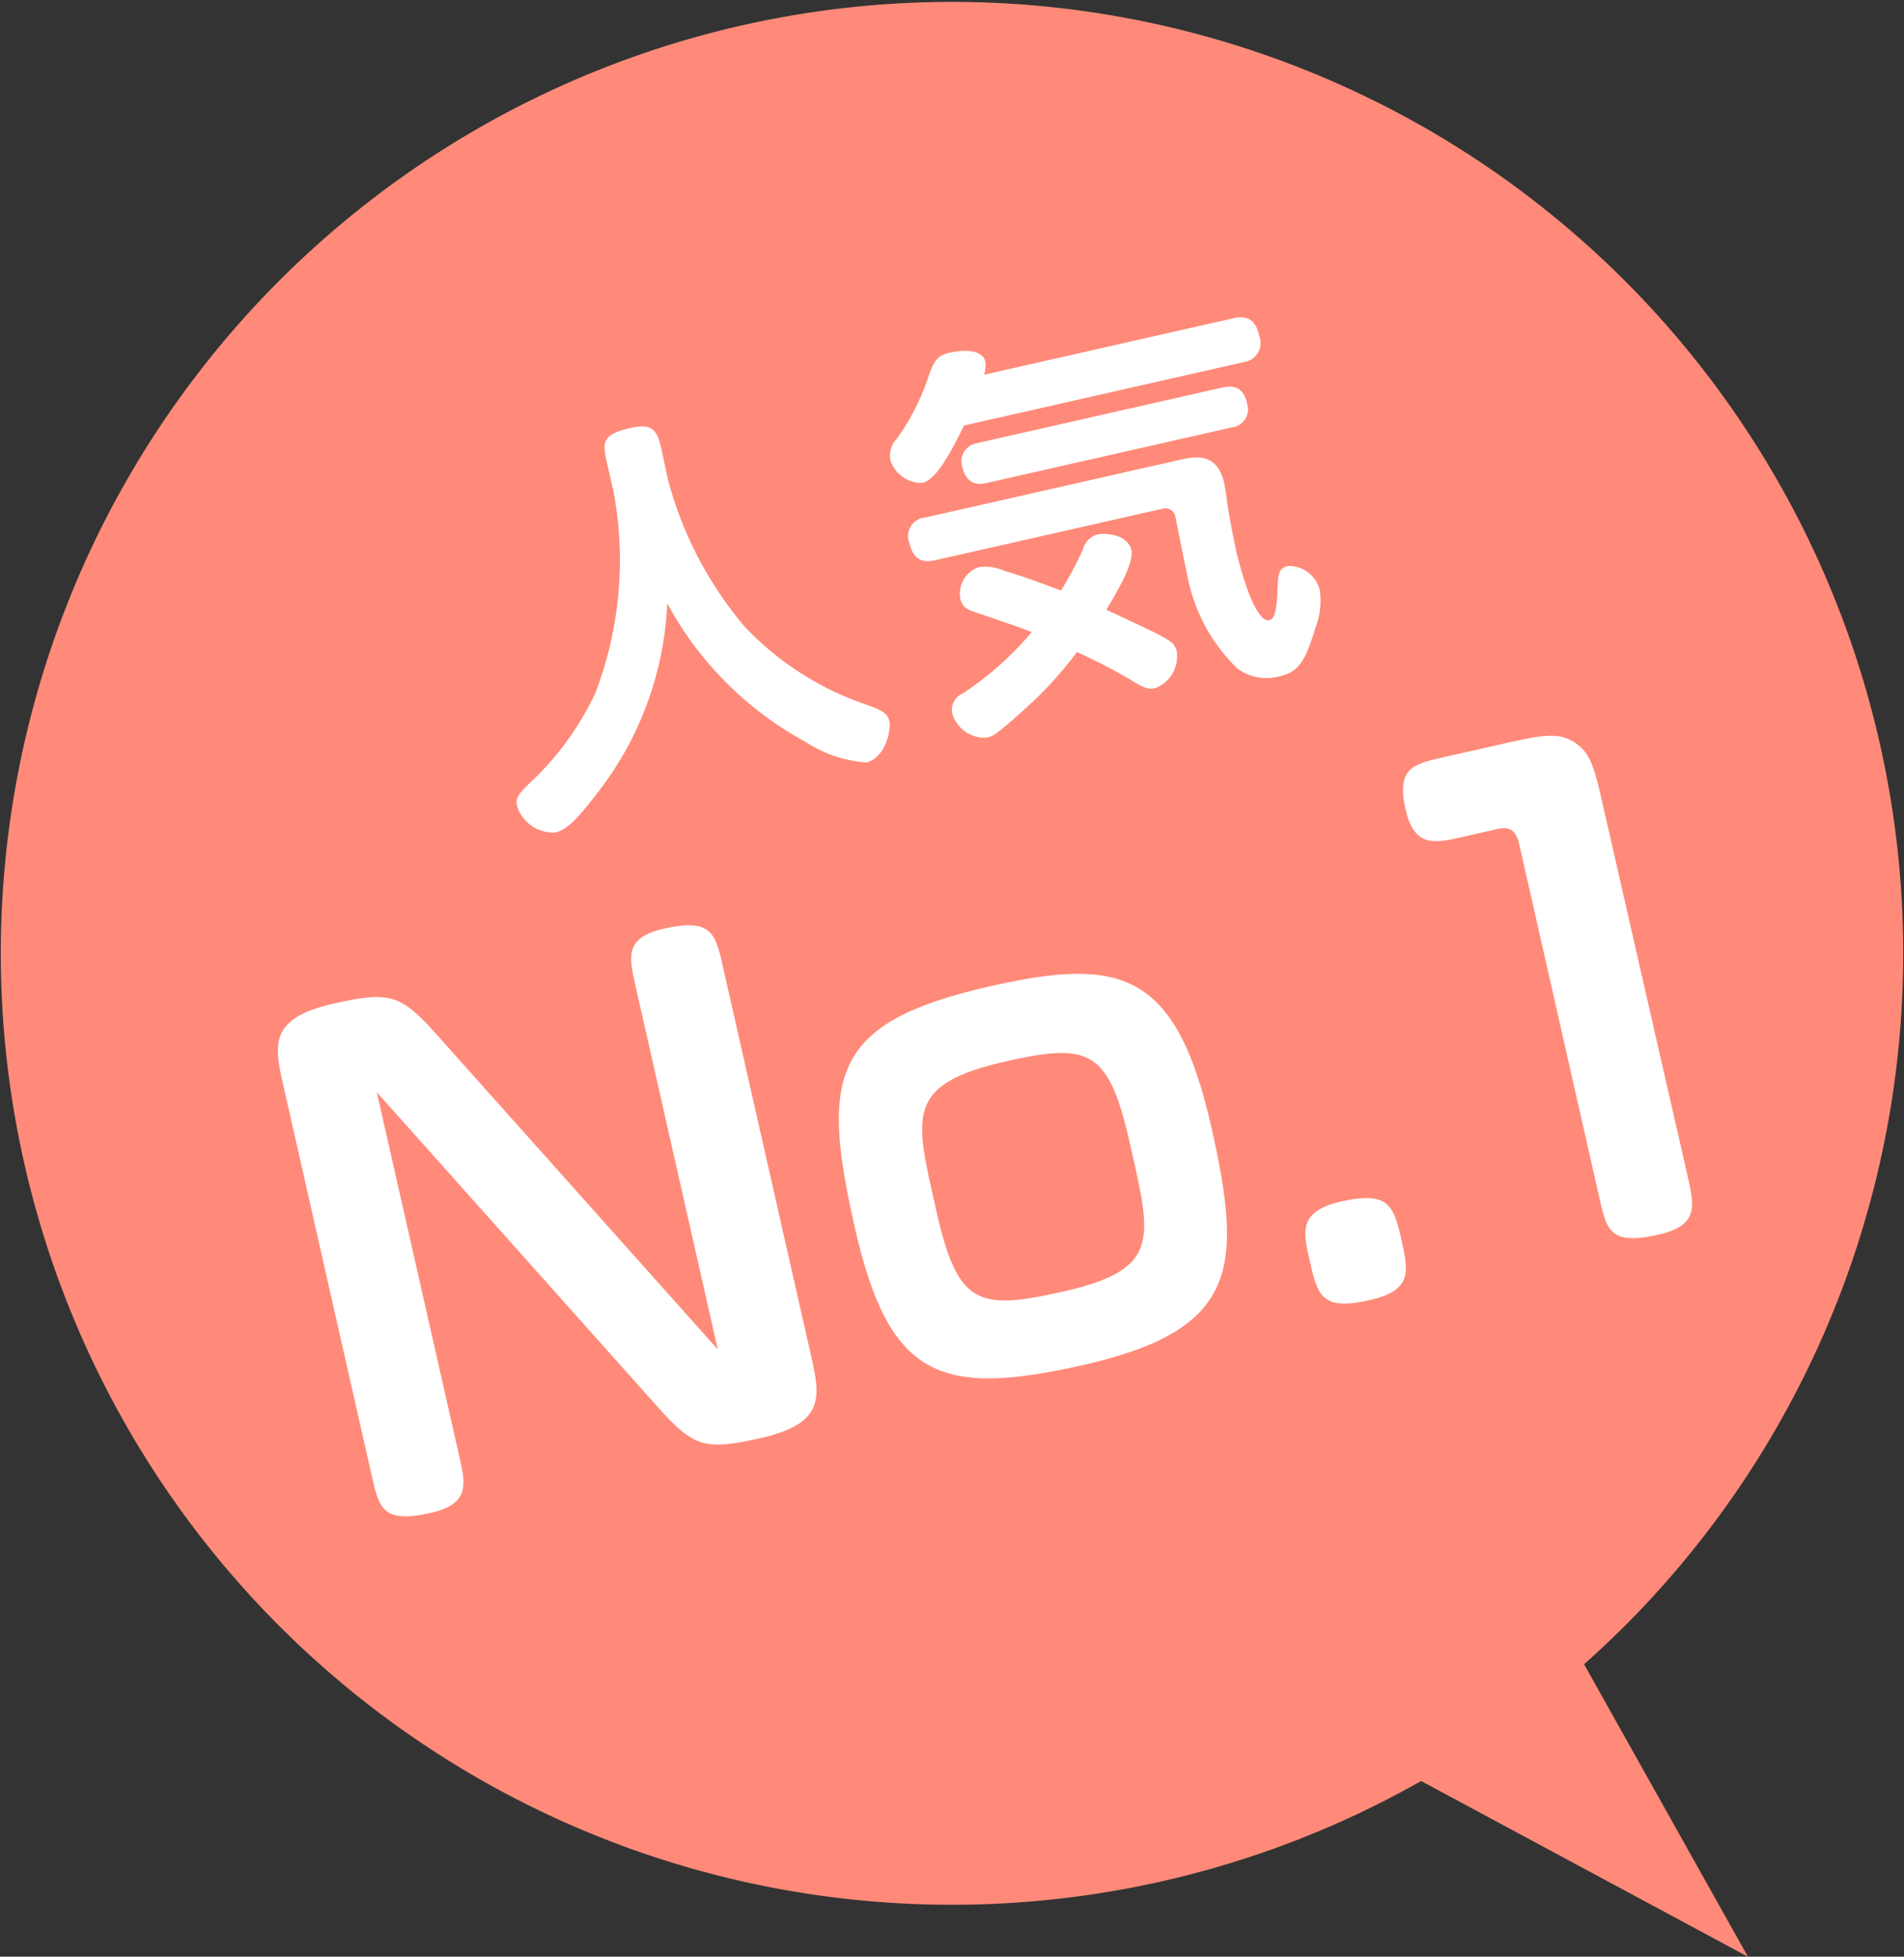 <svg xmlns="http://www.w3.org/2000/svg" xmlns:xlink="http://www.w3.org/1999/xlink" width="68.342" height="70.218" viewBox="0 0 68.342 70.218"><rect x="0" y="0" width="68.342" height="70.218" fill="#333333" stroke="none"/><defs><clipPath id="a"><rect width="68.342" height="70.218" fill="none"/></clipPath></defs><g clip-path="url(#a)"><path d="M56.859,59.722q.752-.669,1.475-1.388a34.143,34.143,0,1,0-7.324,5.579l11.731,6.306Z" transform="translate(0 0)" fill="#ff8a79"/><path d="M63.28,49.662a13.5,13.5,0,0,0,2.755,5.3,10.76,10.76,0,0,0,4.2,2.744c.768.263.926.363,1,.664s-.154,1.317-.828,1.47a4.613,4.613,0,0,1-2.207-.752,12.316,12.316,0,0,1-4.939-4.958,11.892,11.892,0,0,1-2.513,6.813c-.687.895-1.089,1.318-1.5,1.411a1.363,1.363,0,0,1-1.371-.925c-.062-.273-.031-.4.48-.878a10.506,10.506,0,0,0,2.322-3.2,13.319,13.319,0,0,0,.656-7.221l-.225-.99c-.172-.76-.241-1.061.85-1.309.875-.2.969.218,1.115.863Z" transform="translate(-39.311 -32.479)" fill="#fff"/><path d="M102.366,39.43c-.373.748-.949,1.935-1.494,2.058a1.176,1.176,0,0,1-1.149-.811.871.871,0,0,1,.232-.776,8.215,8.215,0,0,0,1.073-2.053c.225-.669.32-.917.822-1.031.617-.14,1.19-.074,1.278.314a.99.99,0,0,1-.043.477l8.951-2.028c.56-.127.811.118.932.648a.69.69,0,0,1-.531.92Zm7.73,1.235c.517-.117,1.349-.306,1.606.827.032.144.091.538.125.817.059.393.242,1.333.3,1.591.211.933.73,2.625,1.2,2.517.258-.059.273-.725.289-1.121.022-.5.027-.745.371-.823a1.133,1.133,0,0,1,1.141.843,2.588,2.588,0,0,1-.136,1.328c-.378,1.261-.611,1.631-1.328,1.794a1.771,1.771,0,0,1-1.482-.283,6.251,6.251,0,0,1-1.825-3.462c-.1-.431-.363-1.8-.4-1.946a.369.369,0,0,0-.481-.328l-8.148,1.846c-.516.117-.8-.075-.928-.635a.667.667,0,0,1,.58-.9Zm-3.456,3.181a.756.756,0,0,1,.518-.509c.244-.055,1.082-.019,1.215.569.1.445-.519,1.505-.9,2.135,1.688.794,1.787.832,2.083,1.006.226.13.381.216.446.5a1.219,1.219,0,0,1-.775,1.307c-.258.058-.41-.013-.864-.287a19.465,19.465,0,0,0-1.947-1.006,13.82,13.82,0,0,1-1.836,2.014c-1.1.989-1.175,1.005-1.4,1.057a1.209,1.209,0,0,1-1.237-.866.639.639,0,0,1,.366-.717,11.332,11.332,0,0,0,2.486-2.207c-.463-.182-.609-.224-1.9-.67-.39-.123-.588-.2-.663-.529a1,1,0,0,1,.678-1.134,1.732,1.732,0,0,1,.889.13c.826.251,1.371.459,2.047.713a12.448,12.448,0,0,0,.8-1.509m4.995-5.777c.531-.12.779.11.886.583a.654.654,0,0,1-.547.848l-8.822,2c-.459.1-.747-.1-.858-.59a.659.659,0,0,1,.475-.832Z" transform="translate(-67.762 -24.16)" fill="#fff"/><path d="M43.97,105.807c-.235-1.038-.389-1.715,1.032-2.037,1.692-.383,1.842.175,2.1,1.326l3.17,13.986c.332,1.466.53,2.442-1.794,2.968-2.03.46-2.415.333-3.718-1.126L34.688,109.641l2.96,13.062c.23,1.015.389,1.715-1.033,2.036-1.715.389-1.842-.176-2.1-1.3l-3.175-14.009c-.332-1.467-.552-2.436,1.794-2.968,2.031-.46,2.415-.334,3.718,1.126l10.075,11.283Z" transform="translate(-21.163 -70.446)" fill="#fff"/><path d="M107.353,114.566c1.155,5.1.966,7.3-4.606,8.562-5.189,1.176-6.973.418-8.195-4.973-1.237-5.459-.786-7.34,4.854-8.619,4.647-1.053,6.674-.587,7.947,5.03m-9.87,3.019c.767,3.384,1.48,3.6,4.548,2.906,3.541-.8,3.178-1.882,2.4-5.333-.752-3.316-1.435-3.612-4.413-2.937-3.677.833-3.309,1.936-2.531,5.365" transform="translate(-63.878 -74.141)" fill="#fff"/><path d="M148.558,137.866c-1.737.394-1.865-.17-2.161-1.479-.225-.993-.388-1.715,1.168-2.068,1.647-.373,1.86.148,2.126,1.321.271,1.2.424,1.872-1.132,2.225" transform="translate(-99.401 -91.209)" fill="#fff"/><path d="M160.691,82.728c1.489-.337,2.1-.475,2.717-.046.563.394.671.868,1.049,2.537l2.982,13.057c.235,1.038.366,1.72-1.055,2.041-1.737.394-1.86-.147-2.121-1.3l-2.878-12.7c-.092-.406-.271-.674-.767-.561l-1.309.3c-.925.21-1.692.383-2-.97-.342-1.512.244-1.645,1.35-1.9Z" transform="translate(-106.851 -56.012)" fill="#fff"/></g></svg>